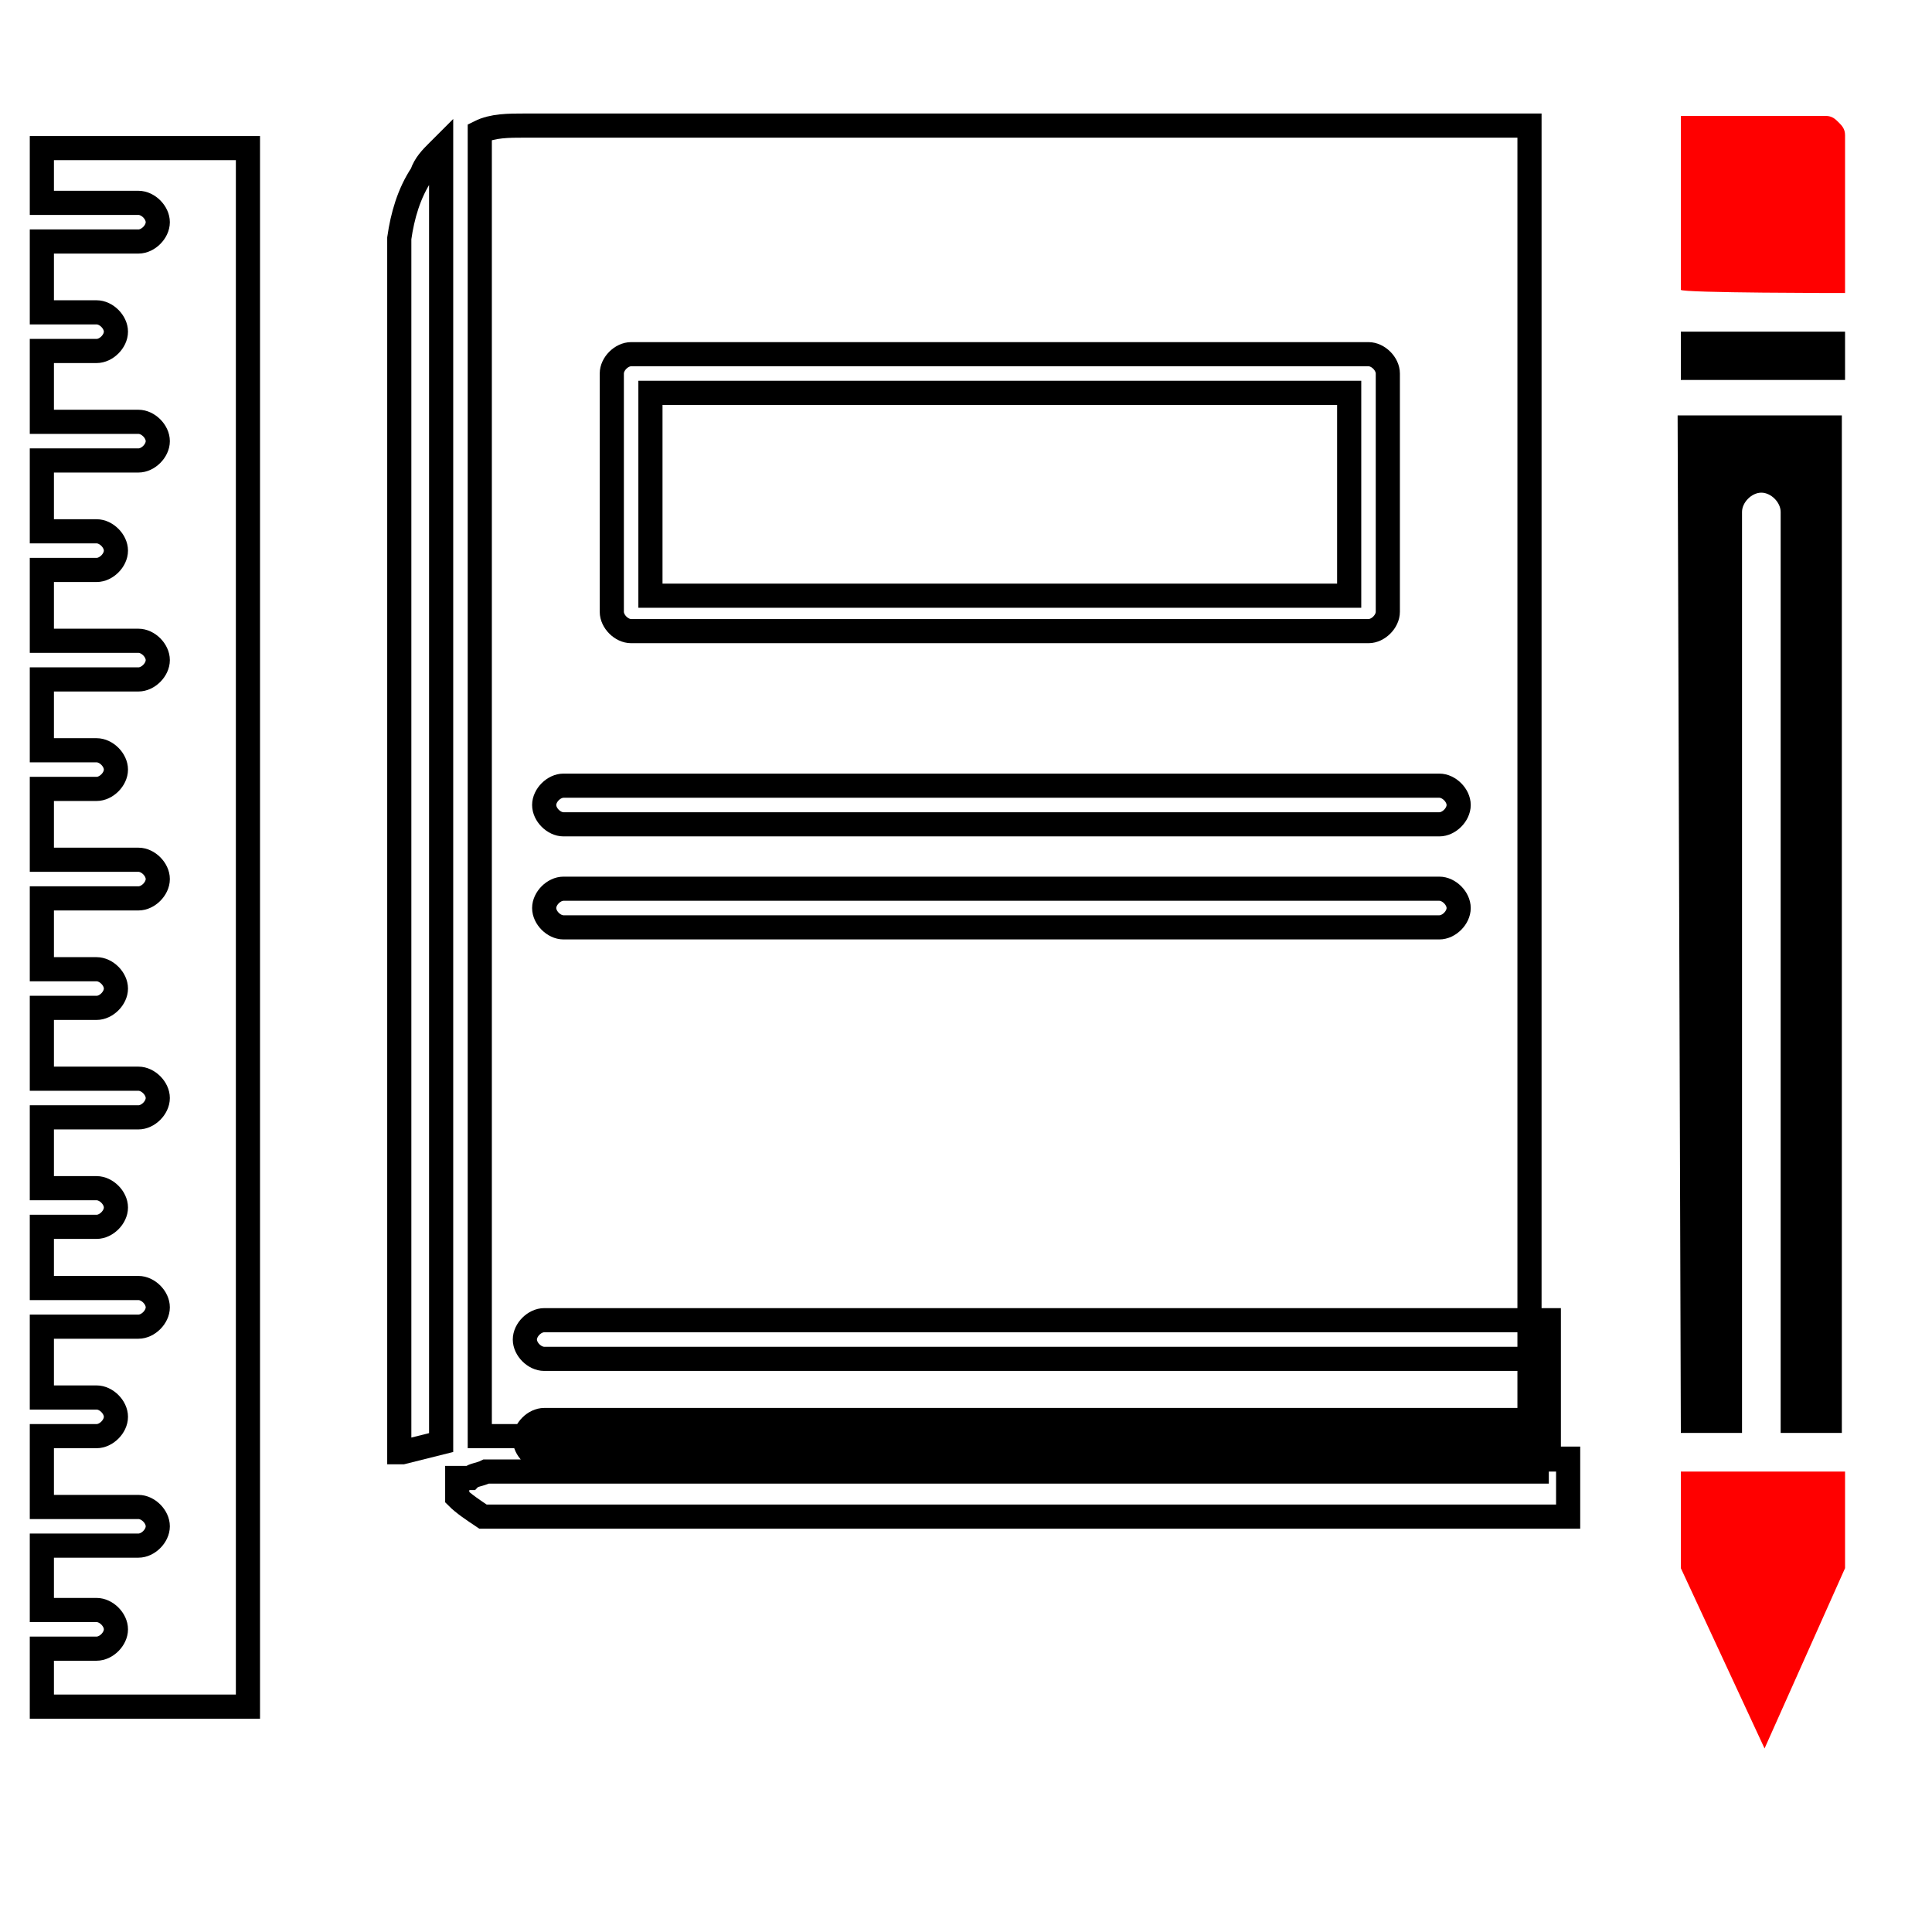 <?xml version="1.0" encoding="UTF-8"?>
<svg enable-background="new 0 0 60 60" version="1.1" viewBox="0 0 60 60" xml:space="preserve" xmlns="http://www.w3.org/2000/svg">
<style type="text/css">
	.st0{fill:none;stroke:#000000;stroke-width:0.75;stroke-miterlimit:10;}
	.st1{fill:#FF0000;}
</style>
<path class="st0" d="m13.7 44.8v-40.2l-0.1 0.1c-0.2 0.2-0.4 0.4-0.5 0.7-0.4 0.6-0.6 1.3-0.7 2v37.7h0.1l1.2-0.3z"/>
<path class="st0" d="m14.9 4.1v40.5h32.6v-40.7h-31.2c-0.5 0-1 0-1.4 0.2z"/>
<path class="st0" d="m48.1 45.7h-32.7-0.1-0.1-0.1c-0.2 0.1-0.4 0.1-0.5 0.2h-0.1-0.1-0.1-0.1v0.1 0.1 0.1 0.1 0.1 0.1c0.2 0.2 0.5 0.4 0.8 0.6h0.1 0.1 0.1 0.1 0.1 0.1 0.1 0.1 32.9v-1.8h-31.8c-0.3 0-0.6-0.3-0.6-0.6s0.3-0.6 0.6-0.6h31.2v-1.9h-31.2c-0.3 0-0.6-0.3-0.6-0.6s0.3-0.6 0.6-0.6h31.2v4.7z"/>
<rect class="st0" x="20.2" y="12.2" width="21.7" height="6.3"/>
<path class="st0" d="m19.6 11h22.9c0.3 0 0.6 0.3 0.6 0.6v7.4c0 0.3-0.3 0.6-0.6 0.6h-22.9c-0.3 0-0.6-0.3-0.6-0.6v-7.4c0-0.3 0.3-0.6 0.6-0.6z"/>
<rect x="52.2" y="10.3" width="5.1" height="1.5"/>
<path class="st1" d="m57.3 9.1v-4.9c0-0.2-0.1-0.3-0.2-0.4s-0.2-0.2-0.4-0.2h-4.4-0.1v0.1 5.3c0 0.1 5.1 0.1 5.1 0.1z"/>
<path d="m52.2 44.5h1.9v-28.6c0-0.3 0.3-0.6 0.6-0.6s0.6 0.3 0.6 0.6v28.6h1.9v-31.6h-5.1l0.1 31.6z"/>
<polygon class="st1" points="57.3 45.7 52.2 45.7 52.2 48.7 54.8 54.3 57.3 48.7"/>
<path class="st0" d="m17.5 25.6c-0.3 0-0.6-0.3-0.6-0.6s0.3-0.6 0.6-0.6h27.2c0.3 0 0.6 0.3 0.6 0.6s-0.3 0.6-0.6 0.6h-27.2z"/>
<path class="st0" d="m17.5 28.8c-0.3 0-0.6-0.3-0.6-0.6s0.3-0.6 0.6-0.6h27.2c0.3 0 0.6 0.3 0.6 0.6s-0.3 0.6-0.6 0.6h-27.2z"/>
<path class="st0" d="m7.7 4.6h-6.4v1.7h3c0.3 0 0.6 0.3 0.6 0.6s-0.3 0.6-0.6 0.6h-3v2.2h1.7c0.3 0 0.6 0.3 0.6 0.6s-0.3 0.6-0.6 0.6h-1.7v2.2h3c0.3 0 0.6 0.3 0.6 0.6s-0.3 0.6-0.6 0.6h-3v2.2h1.7c0.3 0 0.6 0.3 0.6 0.6s-0.3 0.6-0.6 0.6h-1.7v2.2h3c0.3 0 0.6 0.3 0.6 0.6s-0.3 0.6-0.6 0.6h-3v2.2h1.7c0.3 0 0.6 0.3 0.6 0.6s-0.3 0.6-0.6 0.6h-1.7v2.2h3c0.3 0 0.6 0.3 0.6 0.6s-0.3 0.6-0.6 0.6h-3v2.2h1.7c0.3 0 0.6 0.3 0.6 0.6s-0.3 0.6-0.6 0.6h-1.7v2.2h3c0.3 0 0.6 0.3 0.6 0.6s-0.3 0.6-0.6 0.6h-3v2.2h1.7c0.3 0 0.6 0.3 0.6 0.6s-0.3 0.6-0.6 0.6h-1.7v1.9h3c0.3 0 0.6 0.3 0.6 0.6s-0.3 0.6-0.6 0.6h-3v2.2h1.7c0.3 0 0.6 0.3 0.6 0.6s-0.3 0.6-0.6 0.6h-1.7v2.2h3c0.3 0 0.6 0.3 0.6 0.6s-0.3 0.6-0.6 0.6h-3v2h1.7c0.3 0 0.6 0.3 0.6 0.6s-0.3 0.6-0.6 0.6h-1.7v1.8h6.4v-48.4z"/>
</svg>
